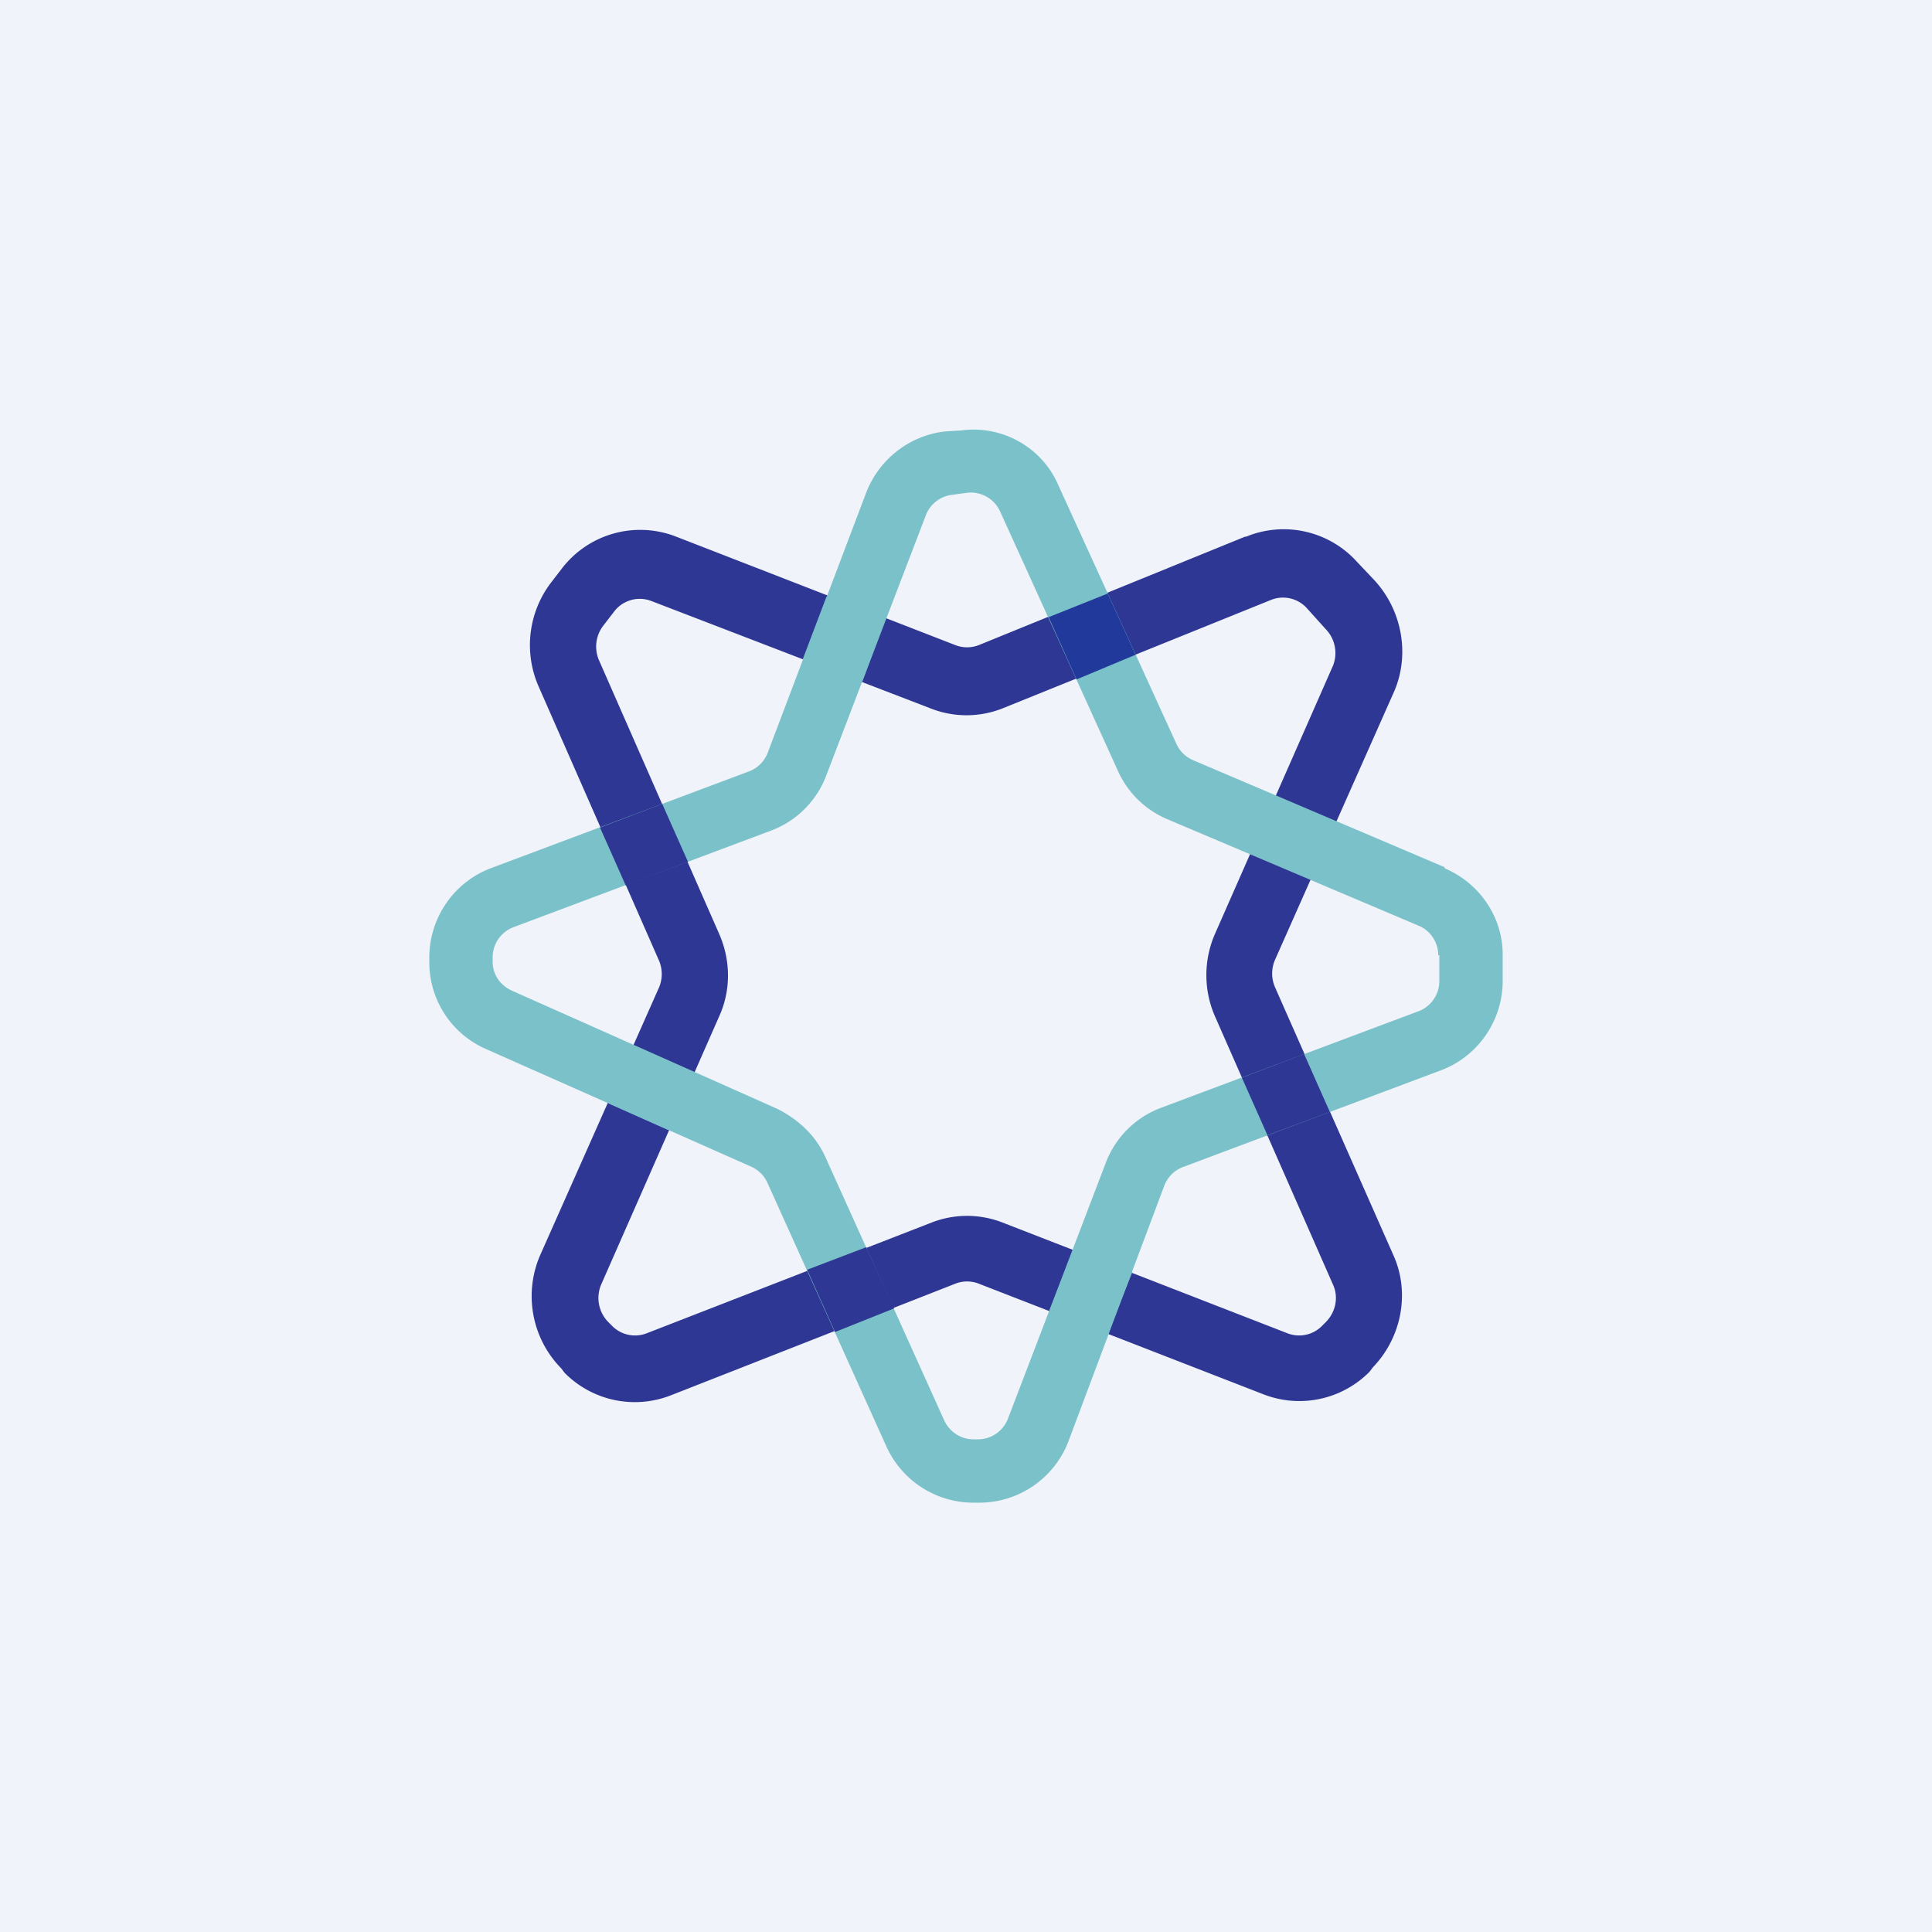 <!-- by TradingView --><svg width="18" height="18" viewBox="0 0 18 18" xmlns="http://www.w3.org/2000/svg"><path fill="#F0F3FA" d="M0 0h18v18H0z"/><path d="M12.17 5.66a.3.3 0 0 0-.33-.07L9.34 6.6a.91.91 0 0 1-.67 0l-2.6-1a.3.3 0 0 0-.35.1l-.1.13a.32.32 0 0 0-.04.32L6.7 8.7c.11.25.11.53 0 .77l-1.1 2.5a.32.32 0 0 0 .07.35l.03.03a.3.3 0 0 0 .33.07l2.65-1.03a.91.91 0 0 1 .66 0l2.65 1.03a.3.3 0 0 0 .33-.07l.03-.03c.1-.1.12-.24.07-.35l-1.1-2.5a.96.96 0 0 1 0-.77l1.1-2.5a.32.32 0 0 0-.07-.34l-.18-.2ZM11.61 5a.92.92 0 0 1 1 .2l.18.19c.27.28.35.7.2 1.05l-1.11 2.5a.32.32 0 0 0 0 .26l1.1 2.49c.16.35.08.77-.19 1.05l-.03.04a.92.92 0 0 1-.99.21l-2.65-1.03a.3.3 0 0 0-.22 0L6.25 13a.92.92 0 0 1-.99-.21l-.03-.04a.96.96 0 0 1-.2-1.05l1.11-2.5a.32.32 0 0 0 0-.25L5.02 6.4a.96.96 0 0 1 .12-.98l.1-.13a.92.92 0 0 1 1.06-.29l2.6 1.01a.3.3 0 0 0 .22 0L11.6 5Z" fill="#2E3794"/><path d="M13.4 8.9a.3.3 0 0 0-.17-.27l-2.36-1a.88.88 0 0 1-.46-.46l-1.09-2.4a.3.3 0 0 0-.3-.18l-.15.02a.3.3 0 0 0-.24.18L7.7 7.22a.88.88 0 0 1-.52.52l-2.4.9a.3.3 0 0 0-.19.28v.04c0 .12.07.22.18.27l2.47 1.1c.2.1.36.25.45.45l1.11 2.46c.05.1.15.17.27.17h.04a.3.3 0 0 0 .28-.19l.91-2.38a.88.88 0 0 1 .52-.52l2.4-.9a.3.3 0 0 0 .19-.28V8.9Zm.06-.81c.33.14.54.46.54.8v.25c0 .37-.23.7-.57.83l-2.4.9a.3.3 0 0 0-.18.17l-.9 2.4a.89.89 0 0 1-.84.56h-.04a.89.89 0 0 1-.81-.52l-1.11-2.46a.3.3 0 0 0-.15-.15l-2.48-1.1a.88.88 0 0 1-.52-.8v-.05c0-.37.23-.7.57-.83l2.4-.9a.3.3 0 0 0 .18-.17l.92-2.43c.12-.31.4-.53.73-.57l.16-.01c.38-.05.75.16.9.51l1.1 2.41a.3.3 0 0 0 .15.15l2.35 1Z" fill="#7BC1C9"/><path d="m12.21 8.2.24-.54-.57-.25-.24.54.57.24Z" fill="#7BC1C9"/><path d="m10.03 6.33.55-.23-.26-.57-.55.22.26.58Z" fill="#21399B"/><path d="m8.25 5.77-.55-.21-.22.58.55.22.22-.59ZM6.47 9.99l-.56-.25-.24.54.56.25.24-.54Z" fill="#7BC1C9"/><path d="m7.52 11.83.26.58.55-.22-.26-.57-.55.21Z" fill="#2E3794"/><path d="m10 11.64-.23.59.55.2.23-.58-.55-.21Z" fill="#7BC1C9"/><path d="m11.8 10.58.59-.22-.24-.54-.58.22.24.54ZM6.41 8.03l-.24-.54-.58.22.24.54.58-.22Z" fill="#2E3794"/></svg>